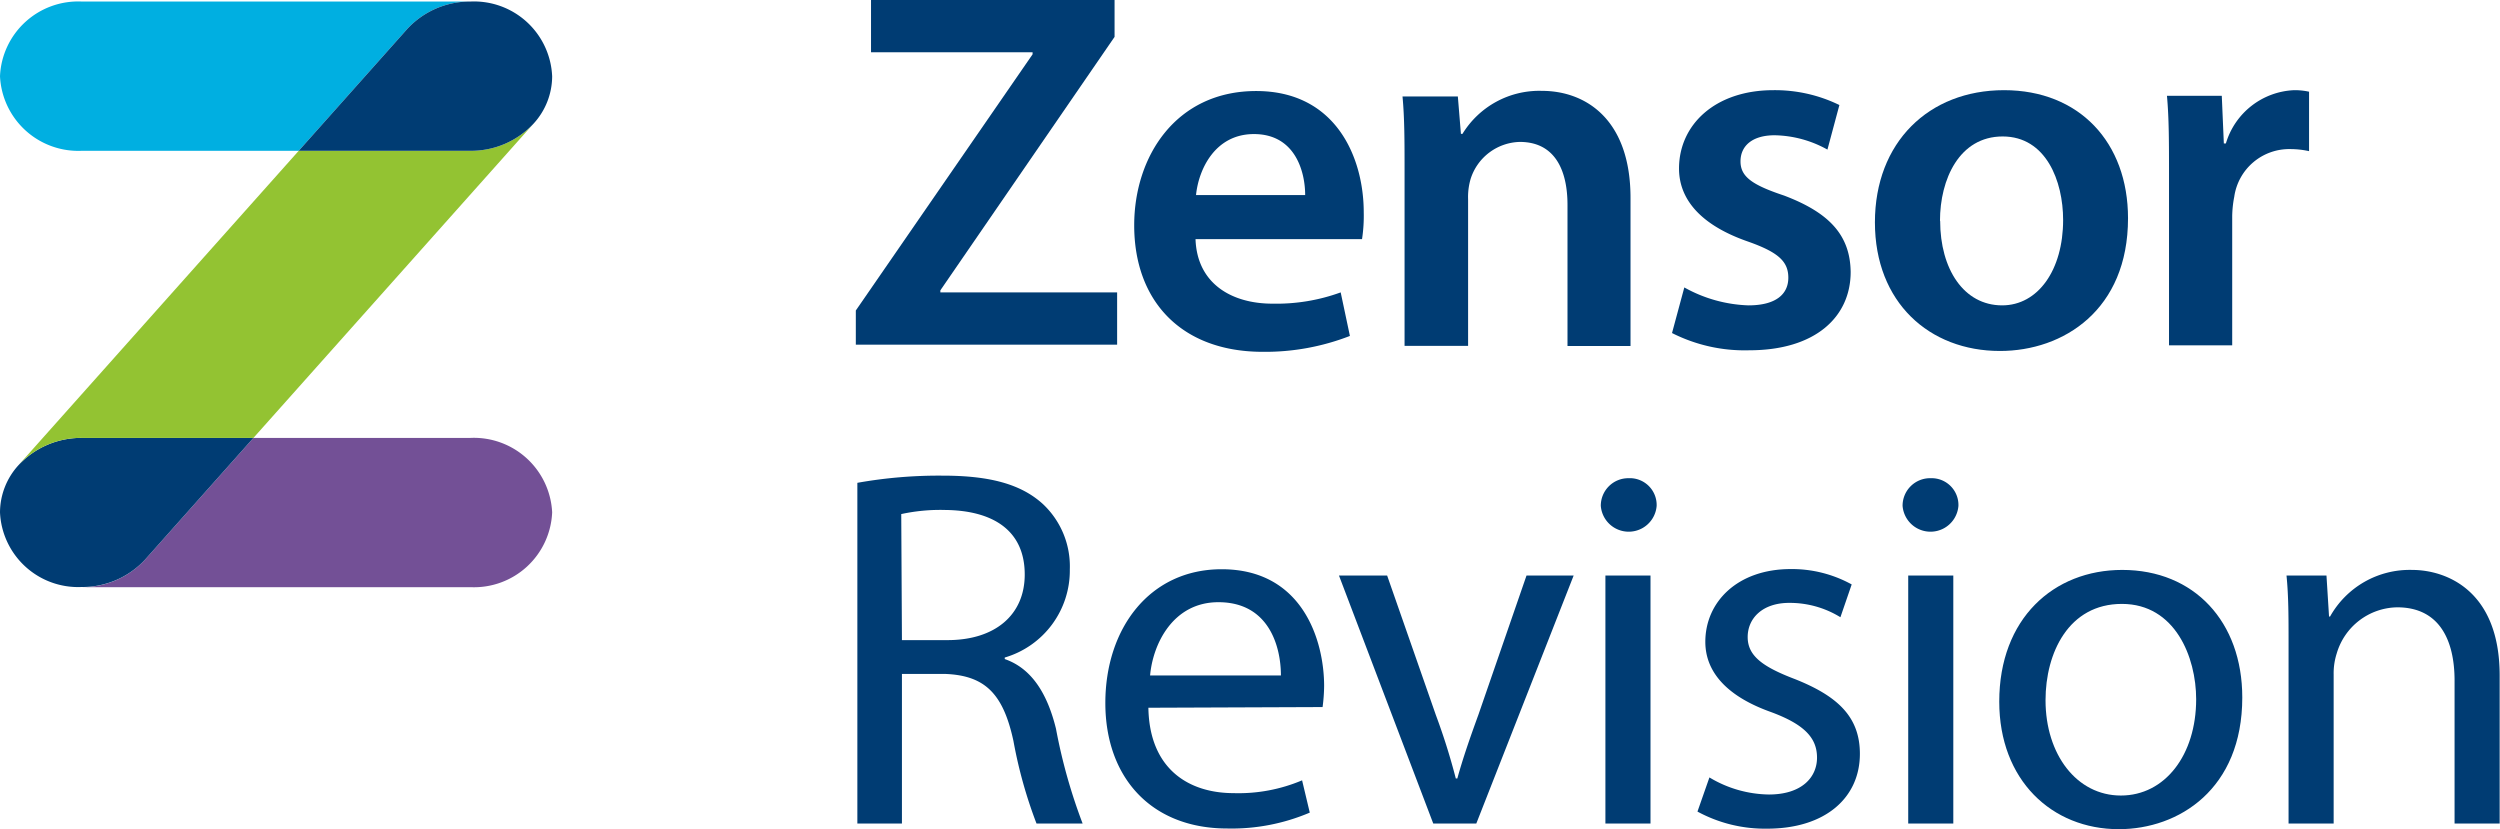 <svg xmlns="http://www.w3.org/2000/svg" viewBox="0 0 146.38 48.55"><defs><style>.cls-1{fill:#003c73;}.cls-2{fill:#735096;}.cls-3{fill:#93c332;}.cls-4{fill:#00afe1;}</style></defs><title>Element 1</title><g id="Ebene_2" data-name="Ebene 2"><g id="Ebene_1-2" data-name="Ebene 1"><path class="cls-1" d="M50.11,18.18l10.35-15V3.06H51V0H65.26V2.16L55.06,17v.12H65.41v3.06H50.11Z"/><path class="cls-1" d="M70,14c.09,2.64,2.16,3.78,4.5,3.78a11,11,0,0,0,4-.66l.54,2.55a13.7,13.7,0,0,1-5.1.93c-4.74,0-7.53-2.94-7.53-7.41,0-4.05,2.46-7.86,7.14-7.86s6.3,3.9,6.3,7.11A9.08,9.08,0,0,1,79.75,14Zm6.42-2.58c0-1.35-.57-3.57-3-3.57-2.28,0-3.24,2.07-3.39,3.57Z"/><path class="cls-1" d="M82.24,10c0-1.68,0-3.09-.12-4.35h3.24l.18,2.19h.09a5.27,5.27,0,0,1,4.65-2.52c2.55,0,5.19,1.65,5.19,6.27v8.67H91.78V12c0-2.1-.78-3.69-2.79-3.69a3.1,3.1,0,0,0-2.88,2.16,3.76,3.76,0,0,0-.15,1.2v8.58H82.24Z"/><path class="cls-1" d="M98.62,16.83a8.23,8.23,0,0,0,3.75,1.05c1.62,0,2.34-.66,2.34-1.62s-.6-1.5-2.4-2.13c-2.85-1-4-2.55-4-4.26,0-2.58,2.13-4.59,5.52-4.59a8.58,8.58,0,0,1,3.87.87L107,8.76a6.56,6.56,0,0,0-3.09-.84c-1.32,0-2,.63-2,1.53s.69,1.38,2.55,2c2.64,1,3.87,2.31,3.9,4.47,0,2.64-2.07,4.59-5.94,4.59A9.41,9.41,0,0,1,97.9,19.5Z"/><path class="cls-1" d="M124.6,12.78c0,5.37-3.78,7.77-7.5,7.77-4.14,0-7.32-2.85-7.32-7.53s3.15-7.74,7.56-7.74S124.6,8.34,124.6,12.78Zm-11,.15c0,2.82,1.38,4.95,3.63,4.95,2.1,0,3.57-2.07,3.57-5,0-2.28-1-4.89-3.54-4.89S113.59,10.5,113.59,12.93Z"/><path class="cls-1" d="M127,10.32c0-2,0-3.39-.12-4.71h3.21l.12,2.79h.12a4.36,4.36,0,0,1,4-3.12,3.88,3.88,0,0,1,.87.09V8.85a5.13,5.13,0,0,0-1.08-.12,3.25,3.25,0,0,0-3.3,2.79,6.33,6.33,0,0,0-.12,1.14v7.56H127Z"/><path class="cls-1" d="M50.2,28.27a27.19,27.19,0,0,1,5-.42c2.79,0,4.59.51,5.85,1.65a5,5,0,0,1,1.59,3.84,5.31,5.31,0,0,1-3.81,5.16v.09c1.56.54,2.49,2,3,4.08a32.18,32.18,0,0,0,1.56,5.55h-2.7a27,27,0,0,1-1.35-4.83c-.6-2.79-1.68-3.84-4-3.93H52.81v8.76H50.2Zm2.61,9.21h2.67C58.27,37.48,60,36,60,33.64c0-2.61-1.89-3.75-4.65-3.78a10.74,10.74,0,0,0-2.58.24Z"/><path class="cls-1" d="M67.24,41.44c.06,3.57,2.34,5,5,5a9.55,9.55,0,0,0,4-.75l.45,1.89a11.66,11.66,0,0,1-4.83.93c-4.47,0-7.14-3-7.14-7.35s2.58-7.83,6.81-7.83c4.74,0,6,4.17,6,6.84a10,10,0,0,1-.09,1.23ZM75,39.55c0-1.68-.69-4.29-3.66-4.29-2.67,0-3.84,2.46-4,4.29Z"/><path class="cls-1" d="M81.22,33.7l2.85,8.16a37.34,37.34,0,0,1,1.17,3.72h.09c.33-1.2.75-2.4,1.23-3.72l2.82-8.16h2.76l-5.7,14.52H83.92L78.4,33.7Z"/><path class="cls-1" d="M97,29.62a1.64,1.64,0,0,1-3.27,0A1.61,1.61,0,0,1,95.35,28,1.57,1.57,0,0,1,97,29.62ZM94,48.22V33.7h2.64V48.22Z"/><path class="cls-1" d="M100.09,45.52a6.92,6.92,0,0,0,3.48,1c1.92,0,2.82-1,2.82-2.16s-.75-1.95-2.7-2.67c-2.61-.93-3.84-2.37-3.84-4.11,0-2.34,1.89-4.26,5-4.26a7.25,7.25,0,0,1,3.57.9l-.66,1.92a5.65,5.65,0,0,0-3-.84c-1.56,0-2.43.9-2.43,2s.87,1.74,2.76,2.46c2.52,1,3.81,2.22,3.81,4.38,0,2.55-2,4.38-5.43,4.38a8.28,8.28,0,0,1-4.08-1Z"/><path class="cls-1" d="M114.67,29.62a1.64,1.64,0,0,1-3.27,0A1.61,1.61,0,0,1,113.05,28,1.57,1.57,0,0,1,114.67,29.62Zm-2.94,18.6V33.7h2.64V48.22Z"/><path class="cls-1" d="M131.29,40.84c0,5.37-3.72,7.71-7.23,7.71-3.93,0-7-2.88-7-7.47,0-4.86,3.18-7.71,7.2-7.71C128.47,33.37,131.29,36.4,131.29,40.84ZM119.77,41c0,3.18,1.83,5.58,4.41,5.58s4.41-2.37,4.41-5.64c0-2.46-1.23-5.58-4.35-5.58S119.77,38.23,119.77,41Z"/><path class="cls-1" d="M134,37.63c0-1.5,0-2.73-.12-3.93h2.34l.15,2.4h.06a5.34,5.34,0,0,1,4.8-2.73c2,0,5.13,1.2,5.13,6.18v8.67h-2.64V39.85c0-2.34-.87-4.29-3.36-4.29a3.75,3.75,0,0,0-3.54,2.7,3.8,3.8,0,0,0-.18,1.23v8.73H134Z"/><path class="cls-2" d="M27.55,25.64H14.84L8.49,32.77a5,5,0,0,1-3.71,1.61H27.55A4.58,4.58,0,0,0,32.33,30,4.59,4.59,0,0,0,27.55,25.64Z"/><path class="cls-1" d="M8.49,32.77l6.35-7.13H4.78a5,5,0,0,0-3.69,1.59h0A4.12,4.12,0,0,0,0,30a4.58,4.58,0,0,0,4.78,4.37h0A5,5,0,0,0,8.49,32.77Z"/><path class="cls-3" d="M31.24,7.24a5,5,0,0,1-3.69,1.59H17.49L1.09,27.23a5,5,0,0,1,3.69-1.59H14.84Z"/><path class="cls-4" d="M4.78,8.83H17.49l6.36-7.14a5,5,0,0,1,3.7-1.6H4.78A4.58,4.58,0,0,0,0,4.46,4.59,4.59,0,0,0,4.78,8.83Z"/><path class="cls-1" d="M23.85,1.69,17.49,8.83H27.55a5,5,0,0,0,3.69-1.59h0a4.12,4.12,0,0,0,1.09-2.77A4.58,4.58,0,0,0,27.55.09h0A5,5,0,0,0,23.85,1.69Z"/></g></g></svg>